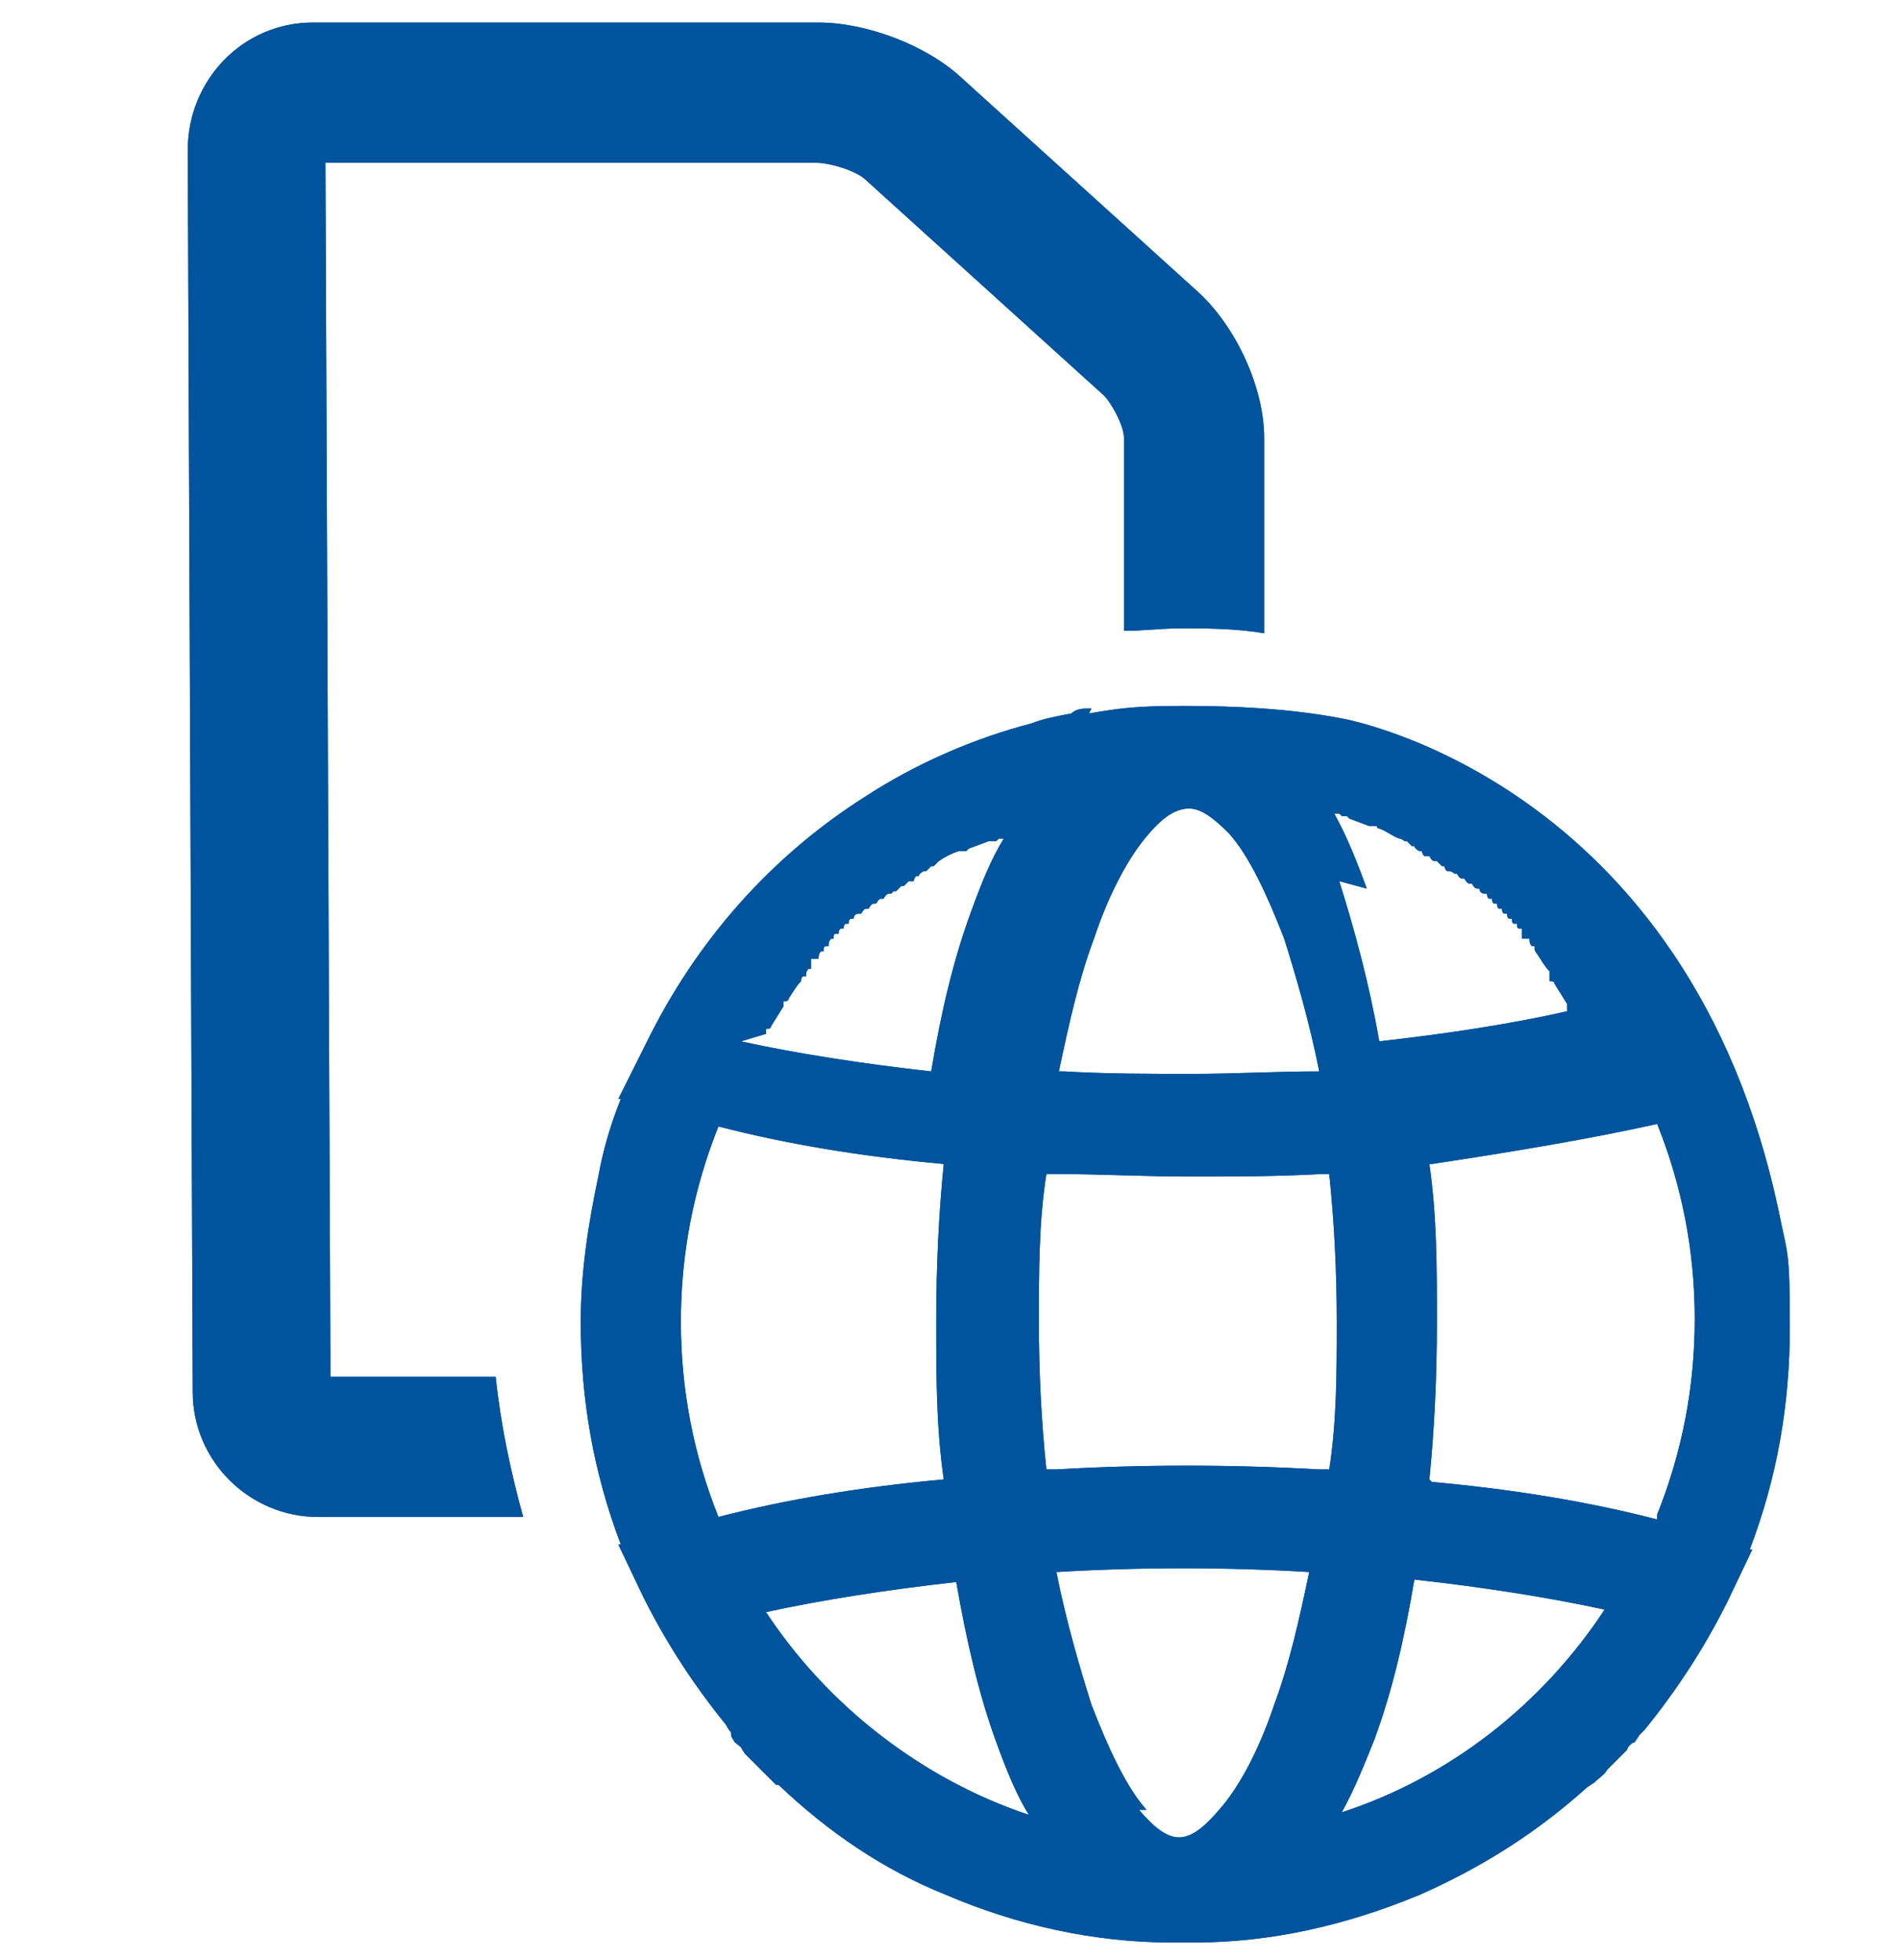 <?xml version="1.0" encoding="UTF-8"?>
<svg xmlns="http://www.w3.org/2000/svg" xmlns:xlink="http://www.w3.org/1999/xlink" id="Layer_2" data-name="Layer 2" version="1.1" viewBox="0 0 75.9 78.3">
  <defs>
    <style>
      .cls-1 {
        clip-path: url(#clippath);
      }

      .cls-2 {
        fill: none;
      }

      .cls-2, .cls-3 {
        stroke-width: 0px;
      }

      .cls-3 {
        fill: #00549d;
      }

      .cls-4 {
        clip-path: url(#clippath-1);
      }
    </style>
    <clipPath id="clippath">
      <path class="cls-2" d="M30.6,64.4c2.3-.5,4.9-.9,7.6-1.2.4,2.3.9,4.5,1.6,6.4.4,1.1.8,2.1,1.3,2.9-4.2-1.4-8-4.3-10.5-8.1M54.9,69.5c.7-1.9,1.2-4,1.6-6.4,2.7.3,5.3.7,7.6,1.2-2.5,3.8-6.2,6.7-10.5,8.1.5-.9.9-1.9,1.3-2.9M45.8,72.3c-.8-.9-1.5-2.4-2.2-4.2-.5-1.6-1-3.3-1.4-5.3h0c3.3-.2,6.8-.2,10.1,0h0c-.4,1.9-.8,3.7-1.4,5.3-.6,1.8-1.4,3.3-2.2,4.2-.6.7-1.1,1.1-1.6,1.1s-1-.4-1.6-1.1M52.7,46.9c.1,0,.3,0,.4,0,.2,1.9.3,3.9.3,5.9s0,4-.3,5.9c-.1,0-.3,0-.4,0-3.5-.2-7.1-.2-10.5,0-.1,0-.3,0-.4,0-.2-1.9-.3-3.9-.3-5.9s0-4,.3-5.9c.1,0,.3,0,.4,0,1.7,0,3.5.1,5.3.1s3.5,0,5.3-.1M27.2,52.8c0-2.7.5-5.3,1.5-7.8,2.7.7,5.7,1.2,9,1.5-.2,2-.3,4.1-.3,6.3s0,4.2.3,6.3c-3.3.3-6.3.8-9,1.5-1-2.5-1.5-5.1-1.5-7.8M57.1,59.1c.2-2,.3-4.1.3-6.3s0-4.2-.3-6.3c0,0,0,0,.1,0h0c3.3-.5,6.3-1,9-1.6,1,2.5,1.5,5.1,1.5,7.8s-.5,5.3-1.5,7.8c0,0,0,0,0,0,0,0,0,0,0,.2-2.7-.7-5.7-1.2-9-1.5M30.6,41.3v-.2c.1,0,.2,0,.2-.1l.5-.8s0,0,0,0v-.2c.1,0,.2,0,.2-.1h0c.2-.3.3-.5.5-.7h0c0,0,0-.2.1-.2h.1c0-.1,0-.2.1-.3h.1c0-.1,0-.2,0-.2v-.2c.1,0,.2,0,.2,0h.1c0-.1,0-.2.1-.3h.1c0-.1,0-.2.1-.2h.1c0-.1,0-.2.1-.3h.1c0-.1,0-.2.1-.2h.1c0,0,0-.2.1-.2h.1c0,0,0-.2.1-.2h.1c0,0,0-.2.1-.2h.1c0,0,0-.2.2-.2h.1c0,0,.1-.2.2-.2h.1c0,0,.1-.2.2-.2h.1c0,0,.1-.2.2-.2h.1c0,0,.1-.2.2-.2,0,0,0,0,.1,0h0s0,0,.1-.1h.1c0,0,.1-.1.2-.2h.1c0,0,.1-.1.2-.2h.2c0,0,0-.1.1-.2h.1c0,0,0-.1.2-.2h.1c0,0,.1-.1.2-.2h.1c0,0,.1-.1.2-.2h0c.3-.2.5-.3.8-.4h0s0,0,.1,0h.2c0,0,0,0,.1-.1l.8-.3s0,0,.1,0h.2c0,0,0,0,.1-.1h.2c-.5.8-.9,1.8-1.3,2.9-.7,1.9-1.2,4-1.6,6.4-2.7-.3-5.3-.7-7.6-1.2M54.6,35.5c-.4-1.1-.8-2.1-1.3-3h.2c0,0,0,0,.1.1h.2c0,0,0,0,.1.1l.8.3s0,0,.1,0h.2c0,0,0,.1.1.1h0c.3.1.5.3.8.4h0s.1,0,.2.1h.1c0,0,.1.1.2.2h.1c0,0,0,.1.2.2h.1c0,0,0,.1.1.2h.2c0,0,.1.2.2.2h.1c0,0,.1.1.2.2h.1c0,0,0,.1.1.2h0s0,0,.1,0c0,0,.1,0,.2.1h.1c0,0,.1.2.2.2h.1c0,0,.1.2.2.2h.1c0,0,.1.2.2.2h.1c0,0,0,.2.2.2h.1c0,0,0,.2.1.2h.1c0,0,0,.2.1.2h.1c0,0,0,.2.1.2h.1c0,0,0,.2.1.2h.1c0,0,0,.2.1.2h.1c0,.1,0,.2.1.2h.1c0,.1,0,.2.1.2h.1c0,.1,0,.2,0,.2v.2c.1,0,.2,0,.2,0h.1c0,.1,0,.2.1.3h.1c0,.1,0,.2.1.3h0c.2.3.3.5.5.7h0c0,.1,0,.2,0,.2v.2c.1,0,.2,0,.2.1l.5.8s0,0,0,.1v.2c-2.2.5-4.8.9-7.5,1.2-.4-2.3-1-4.5-1.6-6.4M42.3,42.8h0c.4-1.9.8-3.7,1.4-5.3.6-1.8,1.4-3.3,2.2-4.2.6-.7,1.1-1,1.6-1s1,.4,1.6,1c.8.9,1.5,2.4,2.2,4.2.5,1.6,1,3.3,1.4,5.3h0c-1.7,0-3.4.1-5.1.1s-3.4,0-5.1-.1M43.6,28.3c-.3,0-.6,0-.8.2-.5.1-1.1.2-1.6.4-2.3.6-4.6,1.6-6.6,2.9-3.8,2.4-6.8,5.8-8.8,9.9l-1.1,2.2h.1c-.4,1-.7,2-.9,3.1-.4,1.9-.7,3.8-.7,5.8,0,3.1.5,6,1.6,8.9h-.1s1,2.1,1,2.1c.9,1.8,2,3.5,3.3,5.1h0s.1.2.2.3h0c0,.1,0,.2.1.3,0,.1.2.2.3.3h0s.1.2.2.3c.2.2.4.4.6.6.2.2.4.4.5.5,0,0,0,0,.1.1h.1c2,1.9,4.2,3.4,6.7,4.4,2.8,1.2,5.9,1.9,9,1.9h.9c3.1,0,6.1-.7,9-1.9,2.5-1.1,4.7-2.5,6.7-4.3l.3-.2c.2-.2.4-.3.5-.5.2-.2.4-.4.6-.6,0,0,.1-.1.2-.2h0c0-.1.2-.3.3-.3l.2-.3s.1-.1.2-.2h0c1.3-1.6,2.4-3.3,3.3-5.1l1-2.1h-.1c1.1-2.9,1.6-5.8,1.6-8.9s-.1-2.9-.4-4.4c-3.6-17.5-17.5-19.9-17.5-19.9-2.1-.4-4.3-.5-6.3-.5s-2.6.1-3.8.3h0Z"></path>
    </clipPath>
    <clipPath id="clippath-1">
      <path class="cls-2" d="M32.7.9H12.5c-2.8,0-5,2.3-5,5.1l.2,49.6c0,2.8,2.3,5,5,5h8.2c-.5-1.8-.9-3.7-1.1-5.6h-6.6s-.2-48.5-.2-48.5h19.6c.5,0,1.6.3,2,.7l9.5,8.6c.3.3.8,1.2.8,1.7v7.7c.8,0,1.5-.1,2.3-.1s2.2,0,3.3.2v-7.8c0-2-1.1-4.4-2.6-5.8l-9.5-8.6c-1.4-1.3-3.8-2.2-5.7-2.2h0Z"></path>
    </clipPath>
  </defs>
  <g id="Layer_1-2" data-name="Layer 1-2">
    <g>
      <g>
        <path class="cls-3" d="M30.6,64.4c2.3-.5,4.9-.9,7.6-1.2.4,2.3.9,4.5,1.6,6.4.4,1.1.8,2.1,1.3,2.9-4.2-1.4-8-4.3-10.5-8.1M54.9,69.5c.7-1.9,1.2-4,1.6-6.4,2.7.3,5.3.7,7.6,1.2-2.5,3.8-6.2,6.7-10.5,8.1.5-.9.9-1.9,1.3-2.9M45.8,72.3c-.8-.9-1.5-2.4-2.2-4.2-.5-1.6-1-3.3-1.4-5.3h0c3.3-.2,6.8-.2,10.1,0h0c-.4,1.9-.8,3.7-1.4,5.3-.6,1.8-1.4,3.3-2.2,4.2-.6.7-1.1,1.1-1.6,1.1s-1-.4-1.6-1.1M52.7,46.9c.1,0,.3,0,.4,0,.2,1.9.3,3.9.3,5.9s0,4-.3,5.9c-.1,0-.3,0-.4,0-3.5-.2-7.1-.2-10.5,0-.1,0-.3,0-.4,0-.2-1.9-.3-3.9-.3-5.9s0-4,.3-5.9c.1,0,.3,0,.4,0,1.7,0,3.5.1,5.3.1s3.5,0,5.3-.1M27.2,52.8c0-2.7.5-5.3,1.5-7.8,2.7.7,5.7,1.2,9,1.5-.2,2-.3,4.1-.3,6.3s0,4.2.3,6.3c-3.3.3-6.3.8-9,1.5-1-2.5-1.5-5.1-1.5-7.8M57.1,59.1c.2-2,.3-4.1.3-6.3s0-4.2-.3-6.3c0,0,0,0,.1,0h0c3.3-.5,6.3-1,9-1.6,1,2.5,1.5,5.1,1.5,7.8s-.5,5.3-1.5,7.8c0,0,0,0,0,0,0,0,0,0,0,.2-2.7-.7-5.7-1.2-9-1.5M30.6,41.3v-.2c.1,0,.2,0,.2-.1l.5-.8s0,0,0,0v-.2c.1,0,.2,0,.2-.1h0c.2-.3.3-.5.5-.7h0c0,0,0-.2.1-.2h.1c0-.1,0-.2.1-.3h.1c0-.1,0-.2,0-.2v-.2c.1,0,.2,0,.2,0h.1c0-.1,0-.2.1-.3h.1c0-.1,0-.2.1-.2h.1c0-.1,0-.2.1-.3h.1c0-.1,0-.2.1-.2h.1c0,0,0-.2.1-.2h.1c0,0,0-.2.1-.2h.1c0,0,0-.2.1-.2h.1c0,0,0-.2.2-.2h.1c0,0,.1-.2.2-.2h.1c0,0,.1-.2.2-.2h.1c0,0,.1-.2.2-.2h.1c0,0,.1-.2.2-.2,0,0,0,0,.1,0h0s0,0,.1-.1h.1c0,0,.1-.1.2-.2h.1c0,0,.1-.1.2-.2h.2c0,0,0-.1.1-.2h.1c0,0,0-.1.2-.2h.1c0,0,.1-.1.2-.2h.1c0,0,.1-.1.2-.2h0c.3-.2.5-.3.8-.4h0s0,0,.1,0h.2c0,0,0,0,.1-.1l.8-.3s0,0,.1,0h.2c0,0,0,0,.1-.1h.2c-.5.8-.9,1.8-1.3,2.9-.7,1.9-1.2,4-1.6,6.4-2.7-.3-5.3-.7-7.6-1.2M54.6,35.5c-.4-1.1-.8-2.1-1.3-3h.2c0,0,0,0,.1.1h.2c0,0,0,0,.1.1l.8.3s0,0,.1,0h.2c0,0,0,.1.1.1h0c.3.1.5.3.8.4h0s.1,0,.2.1h.1c0,0,.1.1.2.2h.1c0,0,0,.1.2.2h.1c0,0,0,.1.1.2h.2c0,0,.1.2.2.2h.1c0,0,.1.1.2.2h.1c0,0,0,.1.1.2h0s0,0,.1,0c0,0,.1,0,.2.1h.1c0,0,.1.2.2.2h.1c0,0,.1.2.2.2h.1c0,0,.1.2.2.2h.1c0,0,0,.2.2.2h.1c0,0,0,.2.1.2h.1c0,0,0,.2.1.2h.1c0,0,0,.2.1.2h.1c0,0,0,.2.1.2h.1c0,0,0,.2.1.2h.1c0,.1,0,.2.1.2h.1c0,.1,0,.2.1.2h.1c0,.1,0,.2,0,.2v.2c.1,0,.2,0,.2,0h.1c0,.1,0,.2.1.3h.1c0,.1,0,.2.1.3h0c.2.3.3.5.5.7h0c0,.1,0,.2,0,.2v.2c.1,0,.2,0,.2.1l.5.8s0,0,0,.1v.2c-2.2.5-4.8.9-7.5,1.2-.4-2.3-1-4.5-1.6-6.4M42.3,42.8h0c.4-1.9.8-3.7,1.4-5.3.6-1.8,1.4-3.3,2.2-4.2.6-.7,1.1-1,1.6-1s1,.4,1.6,1c.8.9,1.5,2.4,2.2,4.2.5,1.6,1,3.3,1.4,5.3h0c-1.7,0-3.4.1-5.1.1s-3.4,0-5.1-.1M43.6,28.3c-.3,0-.6,0-.8.2-.5.1-1.1.2-1.6.4-2.3.6-4.6,1.6-6.6,2.9-3.8,2.4-6.8,5.8-8.8,9.9l-1.1,2.2h.1c-.4,1-.7,2-.9,3.1-.4,1.9-.7,3.8-.7,5.8,0,3.1.5,6,1.6,8.9h-.1s1,2.1,1,2.1c.9,1.8,2,3.5,3.3,5.1h0s.1.2.2.3h0c0,.1,0,.2.1.3h0c0,.1.2.2.3.3h0s.1.2.2.3c.2.2.4.4.6.6h0c.2.2.4.4.5.5,0,0,0,0,.1.1h.1c2,1.9,4.2,3.4,6.7,4.4,2.8,1.2,5.9,1.9,9,1.9h.9c3.1,0,6.1-.7,9-1.9,2.5-1.1,4.7-2.5,6.7-4.3l.3-.2c.2-.2.4-.3.5-.5h0c.2-.2.4-.4.6-.6,0,0,.1-.1.2-.2h0c0-.1.2-.3.3-.3l.2-.3s.1-.1.2-.2h0c1.3-1.6,2.4-3.3,3.3-5.1l1-2.1h-.1c1.1-2.9,1.6-5.8,1.6-8.9s-.1-2.9-.4-4.4c-3.6-17.5-17.5-19.9-17.5-19.9-2.1-.4-4.3-.5-6.3-.5s-2.6.1-3.8.3"></path>
        <g class="cls-1">
          <rect class="cls-3" x="12.7" y="18.1" width="69.3" height="69.3" transform="translate(-23.5 49) rotate(-45)"></rect>
        </g>
      </g>
      <g>
        <path class="cls-3" d="M32.7.9H12.5c-2.8,0-5,2.3-5,5.1l.2,49.6c0,2.8,2.3,5,5,5h8.2c-.5-1.8-.9-3.7-1.1-5.6h-6.6s-.2-48.5-.2-48.5h19.6c.5,0,1.6.3,2,.7l9.5,8.6c.3.3.8,1.2.8,1.7v7.7c.8,0,1.5-.1,2.3-.1s2.2,0,3.3.2v-7.8c0-2-1.1-4.4-2.6-5.8l-9.5-8.6c-1.4-1.3-3.8-2.2-5.7-2.2h0Z"></path>
        <g class="cls-4">
          <rect class="cls-3" x="-7.3" y="-5.6" width="72.6" height="72.6" transform="translate(-13.2 29.5) rotate(-45)"></rect>
        </g>
      </g>
    </g>
  </g>
</svg>
